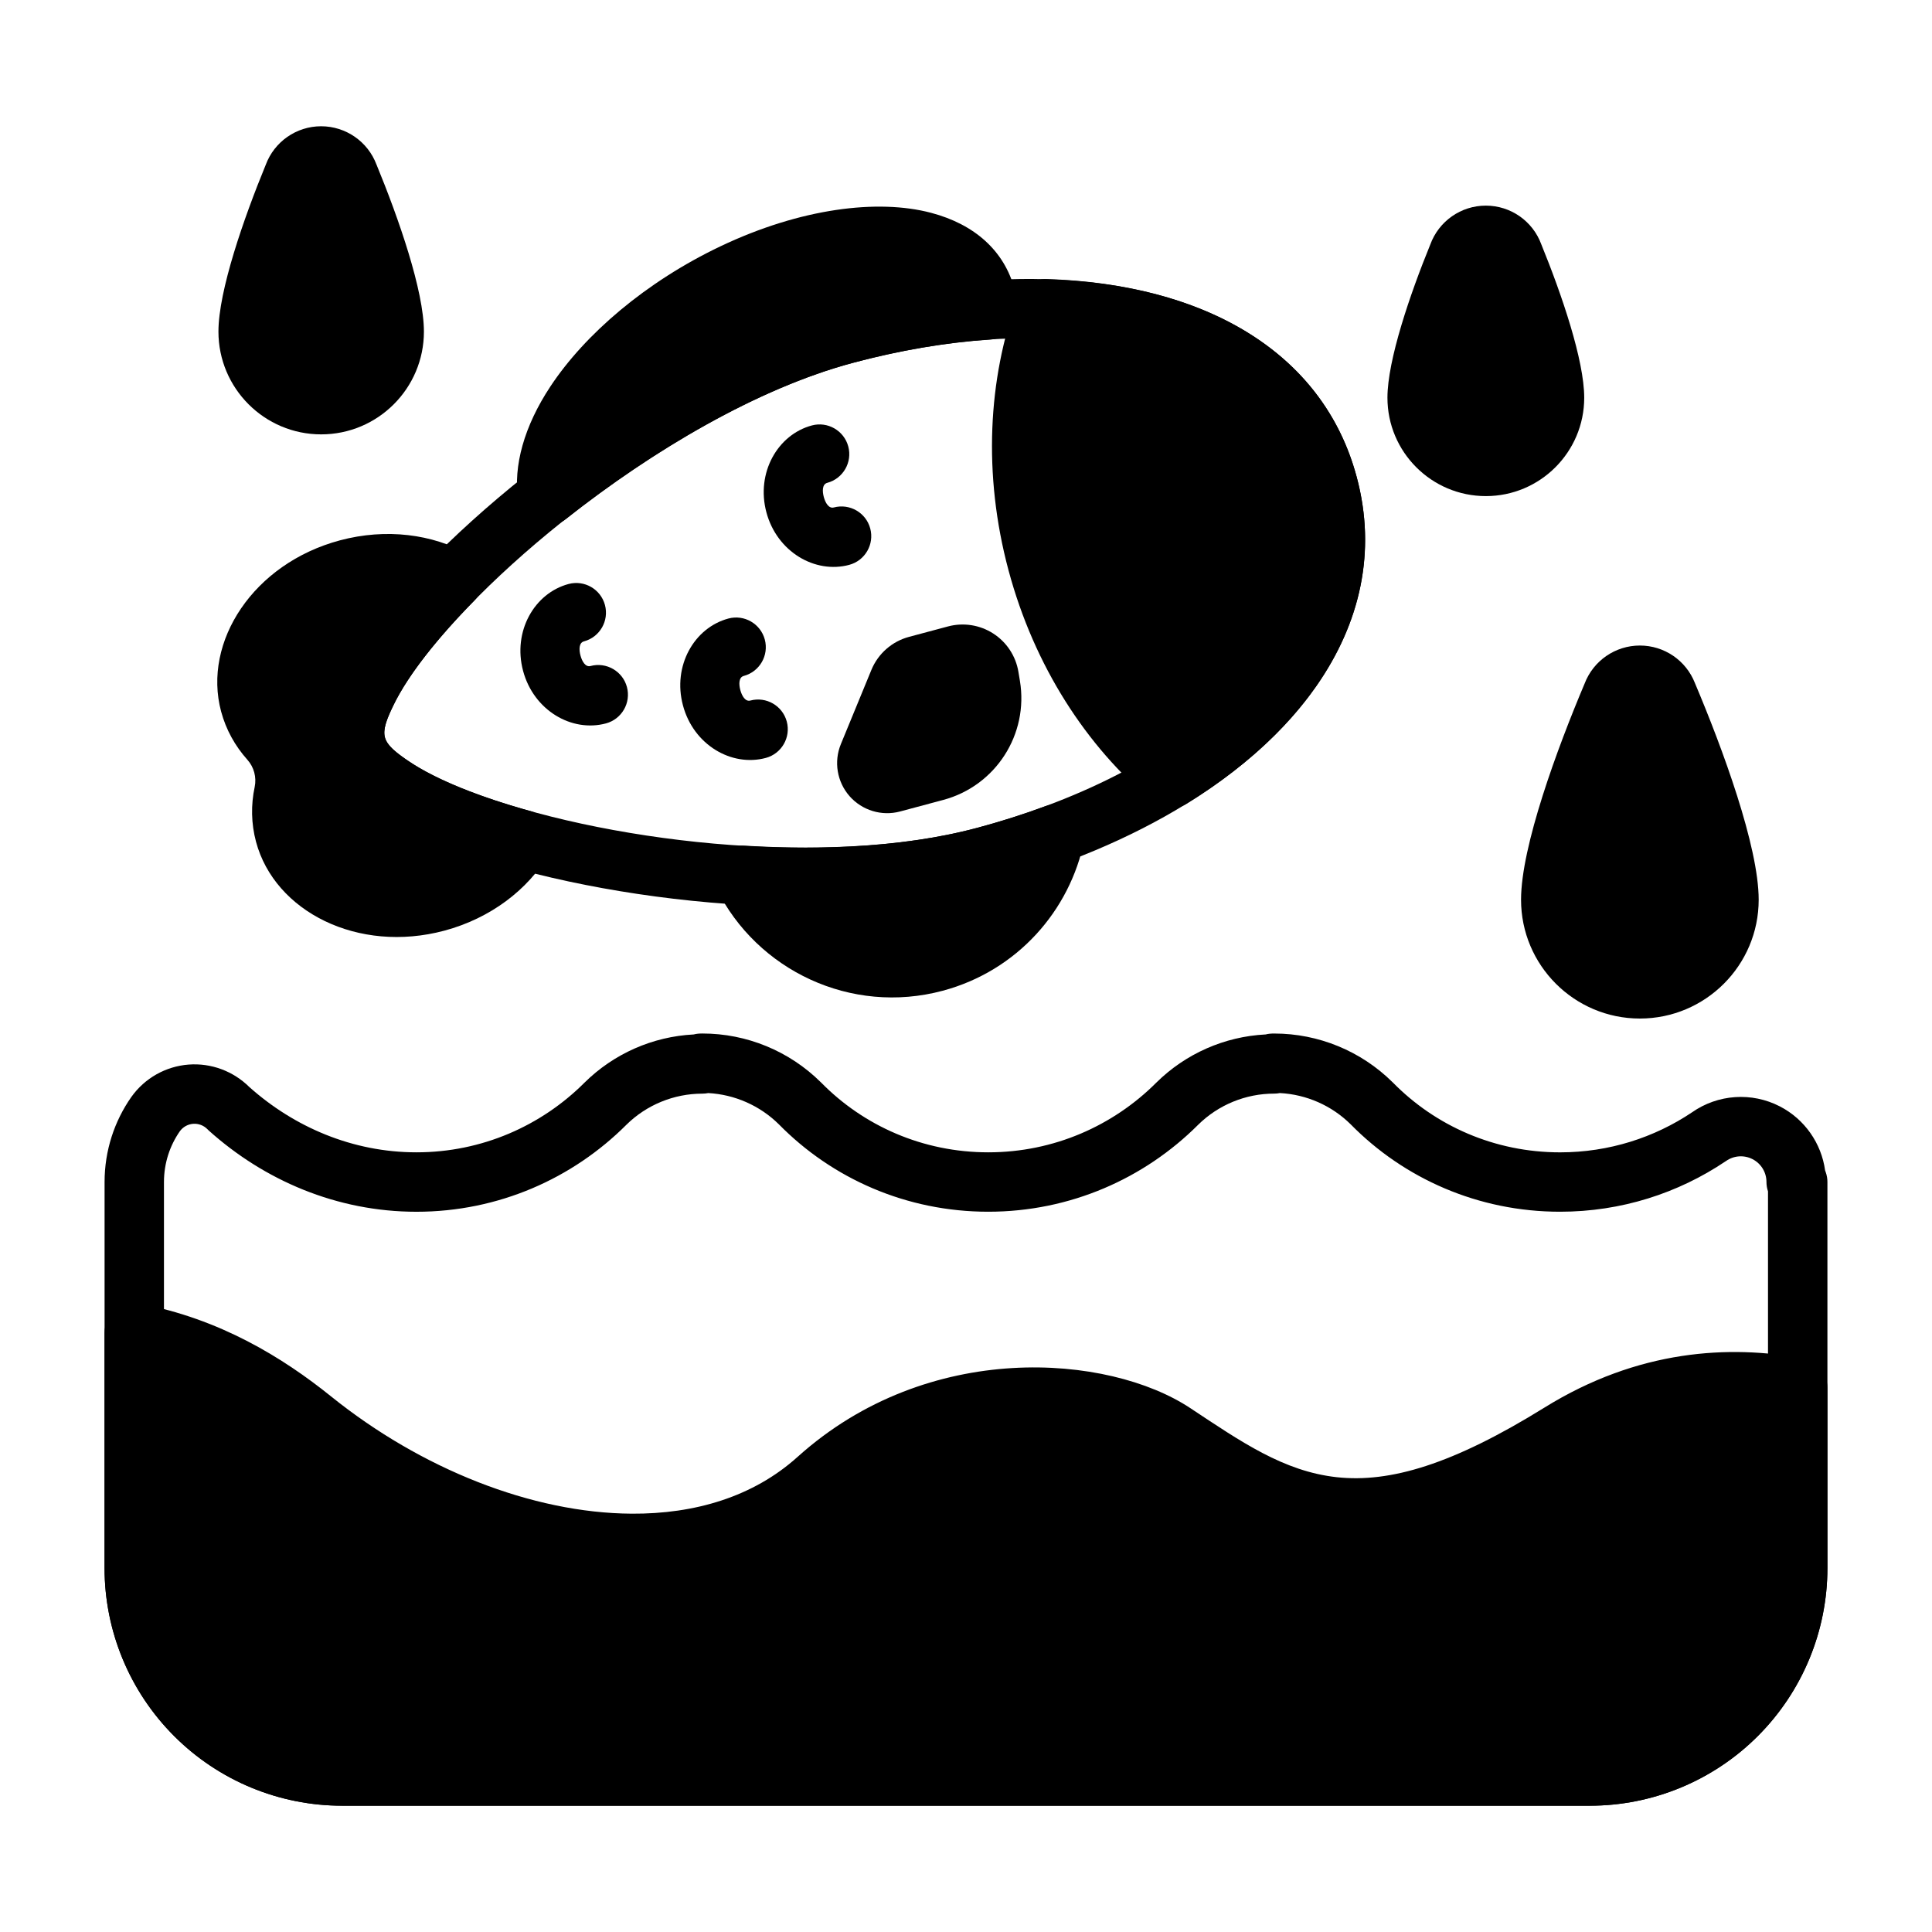 <?xml version="1.0" encoding="UTF-8"?>
<!-- Uploaded to: SVG Find, www.svgrepo.com, Generator: SVG Find Mixer Tools -->
<svg fill="#000000" width="800px" height="800px" version="1.1" viewBox="144 144 512 512" xmlns="http://www.w3.org/2000/svg">
 <g fill-rule="evenodd">
  <path d="m552.46 208.75c-2.258-6.156-8.125-10.258-14.695-10.258-6.59 0-12.461 4.117-14.719 10.297-5.359 13.129-11.359 30.652-11.359 40.613 0 14.391 11.691 26.07 26.078 26.07 14.391 0 26.07-11.684 26.07-26.07 0-9.926-5.953-27.355-11.375-40.652z"/>
  <path d="m593.16 324.99c-2.356-5.984-8.133-9.918-14.578-9.918-6.496 0-12.32 4.008-14.641 10.078-7.258 17.16-16.848 43.18-16.848 57.285 0 17.375 14.113 31.488 31.488 31.488 17.383 0 31.488-14.113 31.488-31.488 0-14.113-9.59-40.148-16.91-57.441zm0 0 0.016 0.023-0.039-0.094z"/>
  <path d="m243.78 187.64c-2.281-6.109-8.133-10.172-14.672-10.18-6.559 0-12.414 4.086-14.688 10.227-5.824 14.16-12.531 33.395-12.531 44.195 0 15.027 12.203 27.23 27.223 27.23 15.027 0 27.23-12.203 27.23-27.23 0-10.809-6.707-30.039-12.555-44.242z"/>
  <path d="m479.38 418.14c-10.871 0.551-21.184 5.094-28.961 12.785-0.008 0.008-0.016 0.016-0.023 0.023-11.398 11.383-27.129 18.43-44.492 18.43-17.344 0-33.047-7.023-44.312-18.508-0.031-0.023-0.055-0.047-0.086-0.078-8.344-8.258-19.609-12.902-31.355-12.902-0.789 0-1.551 0.047-2.305 0.25-10.871 0.551-21.184 5.094-28.961 12.785l-0.023 0.023c-11.398 11.383-27.129 18.43-44.492 18.43-17.012 0-32.449-6.754-44.258-17.27-4.312-4.281-10.18-6.438-16.145-5.984-6.062 0.473-11.602 3.598-15.137 8.551-0.016 0.023-0.031 0.039-0.047 0.062-4.457 6.383-7.07 14.145-7.07 22.516v102.3c0 16.695 6.637 32.715 18.445 44.523 11.809 11.816 27.828 18.453 44.531 18.453h330.62c16.703 0 32.723-6.637 44.531-18.453 11.809-11.809 18.445-27.828 18.445-44.523v-102.3c0-0.891-0.141-1.754-0.457-2.644l-0.156-0.418c-0.984-7.211-5.406-13.578-11.98-16.98-7.453-3.856-16.438-3.242-23.301 1.574-9.973 6.684-22.012 10.598-34.953 10.598-17.344 0-33.047-7.023-44.312-18.508-0.031-0.023-0.055-0.047-0.086-0.078-8.344-8.258-19.609-12.902-31.355-12.902-0.789 0-1.551 0.047-2.305 0.25zm-147.72 15.531c7.039 0.379 13.715 3.312 18.75 8.289 14.113 14.359 33.777 23.16 55.488 23.16 21.703 0 41.375-8.801 55.617-23.035 5.344-5.281 12.594-8.266 20.145-8.266 0.52 0 1.031-0.047 1.52-0.148 7.047 0.371 13.73 3.305 18.766 8.289 14.113 14.359 33.777 23.16 55.488 23.16 16.215 0 31.293-4.914 43.824-13.336 0.055-0.031 0.102-0.07 0.156-0.102 2.07-1.465 4.785-1.652 7.039-0.488 2.258 1.164 3.676 3.488 3.676 6.023 0 0.875 0.141 1.715 0.41 2.504v99.832c0 12.523-4.977 24.535-13.832 33.395-8.863 8.855-20.875 13.84-33.402 13.84h-330.62c-12.523 0-24.535-4.984-33.402-13.84-8.855-8.855-13.832-20.867-13.832-33.395v-102.3c0-5 1.551-9.637 4.203-13.453 0.828-1.141 2.109-1.867 3.519-1.977 1.418-0.109 2.809 0.418 3.801 1.434 0.117 0.117 0.234 0.234 0.363 0.355 14.633 13.137 33.867 21.516 55.027 21.516 21.703 0 41.375-8.801 55.617-23.035 5.344-5.281 12.594-8.266 20.145-8.266 0.527 0 1.039-0.055 1.535-0.148z"/>
  <path d="m181.03 489.49c-2.297-0.434-4.676 0.18-6.481 1.676-1.801 1.496-2.844 3.715-2.844 6.062v62.332c0 16.695 6.637 32.715 18.445 44.523 11.809 11.816 27.828 18.453 44.531 18.453h330.62c16.703 0 32.723-6.637 44.531-18.453 11.809-11.809 18.445-27.828 18.445-44.523v-47.824c0-3.785-2.707-7.047-6.43-7.738-19.445-3.613-43.648-2.426-68.566 13.035-24.316 15.082-40.957 19.98-55.035 18.438-14.098-1.551-25.34-9.391-38.809-18.309-21.68-14.359-69.438-18.246-104.07 12.926-11.777 10.605-27.27 15.152-43.949 15.051-26.473-0.164-55.867-11.91-79.672-31.07-12.824-10.328-29.566-20.609-50.719-24.578z"/>
  <path d="m289.3 370.59c1.258-2.109 1.465-4.684 0.543-6.965-0.914-2.281-2.844-4-5.211-4.652-13.469-3.723-24.805-8.211-32.18-13.137-3.289-2.195-5.824-4.102-6.445-6.414-0.613-2.305 0.629-5.227 2.379-8.77 3.93-7.965 11.492-17.516 21.301-27.473 1.723-1.746 2.535-4.203 2.188-6.637-0.348-2.434-1.812-4.559-3.961-5.762-9.258-5.172-21.516-6.879-33.859-3.574-22.844 6.117-36.426 26.812-31.457 45.352 1.301 4.832 3.699 9.133 6.957 12.777 1.746 1.953 2.473 4.637 1.938 7.219-1.008 4.754-0.938 9.684 0.355 14.523 4.969 18.539 27.07 29.668 49.918 23.555 12.344-3.312 22.098-10.926 27.535-20.035z"/>
  <path d="m341.39 368.12c-2.801-0.164-5.481 1.172-7.031 3.512-1.551 2.34-1.738 5.328-0.496 7.84 10.762 21.719 35.691 33.598 59.992 27.078 19.688-5.273 33.699-21.199 37.496-39.91 0.566-2.793-0.426-5.684-2.598-7.543-2.172-1.859-5.172-2.394-7.856-1.402-5.754 2.133-11.754 4.039-17.957 5.699-18.121 4.856-39.934 6.016-61.551 4.723z"/>
  <path d="m365.85 224.97c-43.785 11.73-95.109 50.477-119.74 80.902-6.777 8.367-11.586 16.199-13.973 22.742-2.102 5.762-2.418 10.824-1.34 14.879 1.086 4.055 3.898 8.281 8.598 12.219 5.336 4.473 13.414 8.848 23.473 12.715 36.543 14.027 100.37 21.914 144.15 10.188 38.305-10.266 69.512-29.387 85.812-52.773 11.668-16.719 16.012-35.637 10.707-55.426-5.297-19.781-18.523-33.992-36.984-42.645-25.812-12.098-62.395-13.059-100.71-2.793zm4.078 15.207c28.68-7.684 56.285-8.738 78.113-2.535 20.137 5.723 35.172 17.734 40.297 36.84 5.117 19.105-1.906 37.031-16.477 52.059-15.809 16.289-40.234 29.172-68.918 36.855-40.832 10.941-100.34 3.41-134.43-9.676-6.863-2.637-12.648-5.473-16.91-8.477-2.832-2-5.039-3.746-5.598-5.832-0.559-2.086 0.48-4.699 1.938-7.84 2.18-4.731 5.769-10.086 10.398-15.801 22.977-28.371 70.754-64.652 111.59-75.594z"/>
  <path d="m281.32 276.54c0.418 2.769 2.273 5.117 4.887 6.148s5.574 0.598 7.777-1.141c23.012-18.191 50.781-34.621 75.941-41.359 12.477-3.344 24.758-5.422 36.457-6.203 2.117-0.141 4.086-1.125 5.465-2.738 1.379-1.613 2.047-3.715 1.859-5.824-0.148-1.652-0.434-3.258-0.852-4.816-2.715-10.125-10.539-17.152-22.105-20.207-14.121-3.738-34.59-1.211-55.766 8.848-19.828 9.43-35.984 23.34-45.145 37.203-6.91 10.453-9.879 21.051-8.516 30.094z"/>
  <path d="m300.5 320.5c-1.348 0.363-2.25-1.227-2.668-2.785-0.418-1.551-0.426-3.387 0.922-3.746 4.195-1.117 6.691-5.441 5.566-9.637-1.125-4.195-5.449-6.691-9.645-5.566-9.062 2.426-14.855 12.539-12.051 23.027 2.809 10.477 12.895 16.344 21.953 13.918 4.195-1.125 6.691-5.449 5.566-9.645-1.125-4.195-5.449-6.691-9.645-5.566z"/>
  <path d="m342.86 329.65c-1.348 0.363-2.25-1.227-2.668-2.785-0.418-1.551-0.426-3.387 0.922-3.738 4.195-1.125 6.691-5.449 5.566-9.645s-5.449-6.691-9.645-5.566c-9.062 2.426-14.855 12.539-12.043 23.027 2.801 10.484 12.887 16.344 21.945 13.918 4.195-1.125 6.691-5.449 5.566-9.645s-5.449-6.691-9.645-5.566z"/>
  <path d="m364.98 278.48c-1.348 0.363-2.25-1.227-2.668-2.777-0.418-1.559-0.426-3.387 0.922-3.746 4.195-1.125 6.691-5.449 5.566-9.645-1.125-4.195-5.449-6.691-9.645-5.566-9.062 2.426-14.855 12.547-12.051 23.027 2.809 10.484 12.895 16.352 21.953 13.918 4.195-1.125 6.691-5.441 5.566-9.637-1.125-4.203-5.449-6.691-9.645-5.574z"/>
  <path d="m414.29 324.43-0.402-2.402c-0.691-4.172-3.117-7.856-6.668-10.141-3.559-2.289-7.91-2.969-11.996-1.875l-10.32 2.762c-4.512 1.203-8.203 4.449-9.98 8.77-1.859 4.527-5.312 12.926-8.078 19.641-1.922 4.66-1.031 10.012 2.297 13.809 3.336 3.785 8.527 5.359 13.398 4.055 3.519-0.945 7.535-2.016 11.438-3.062 13.887-3.723 22.672-17.375 20.309-31.559z"/>
  <path d="m421.26 217.96c-3.387-0.102-6.453 1.977-7.621 5.156-7.777 21.223-9.195 46.555-2.371 72.02 6.824 25.465 20.719 46.695 38.062 61.188 2.598 2.172 6.297 2.434 9.18 0.652 35.227-21.734 54.004-53.082 45.027-86.57-8.965-33.48-40.902-51.238-82.277-52.453z"/>
 </g>
</svg>